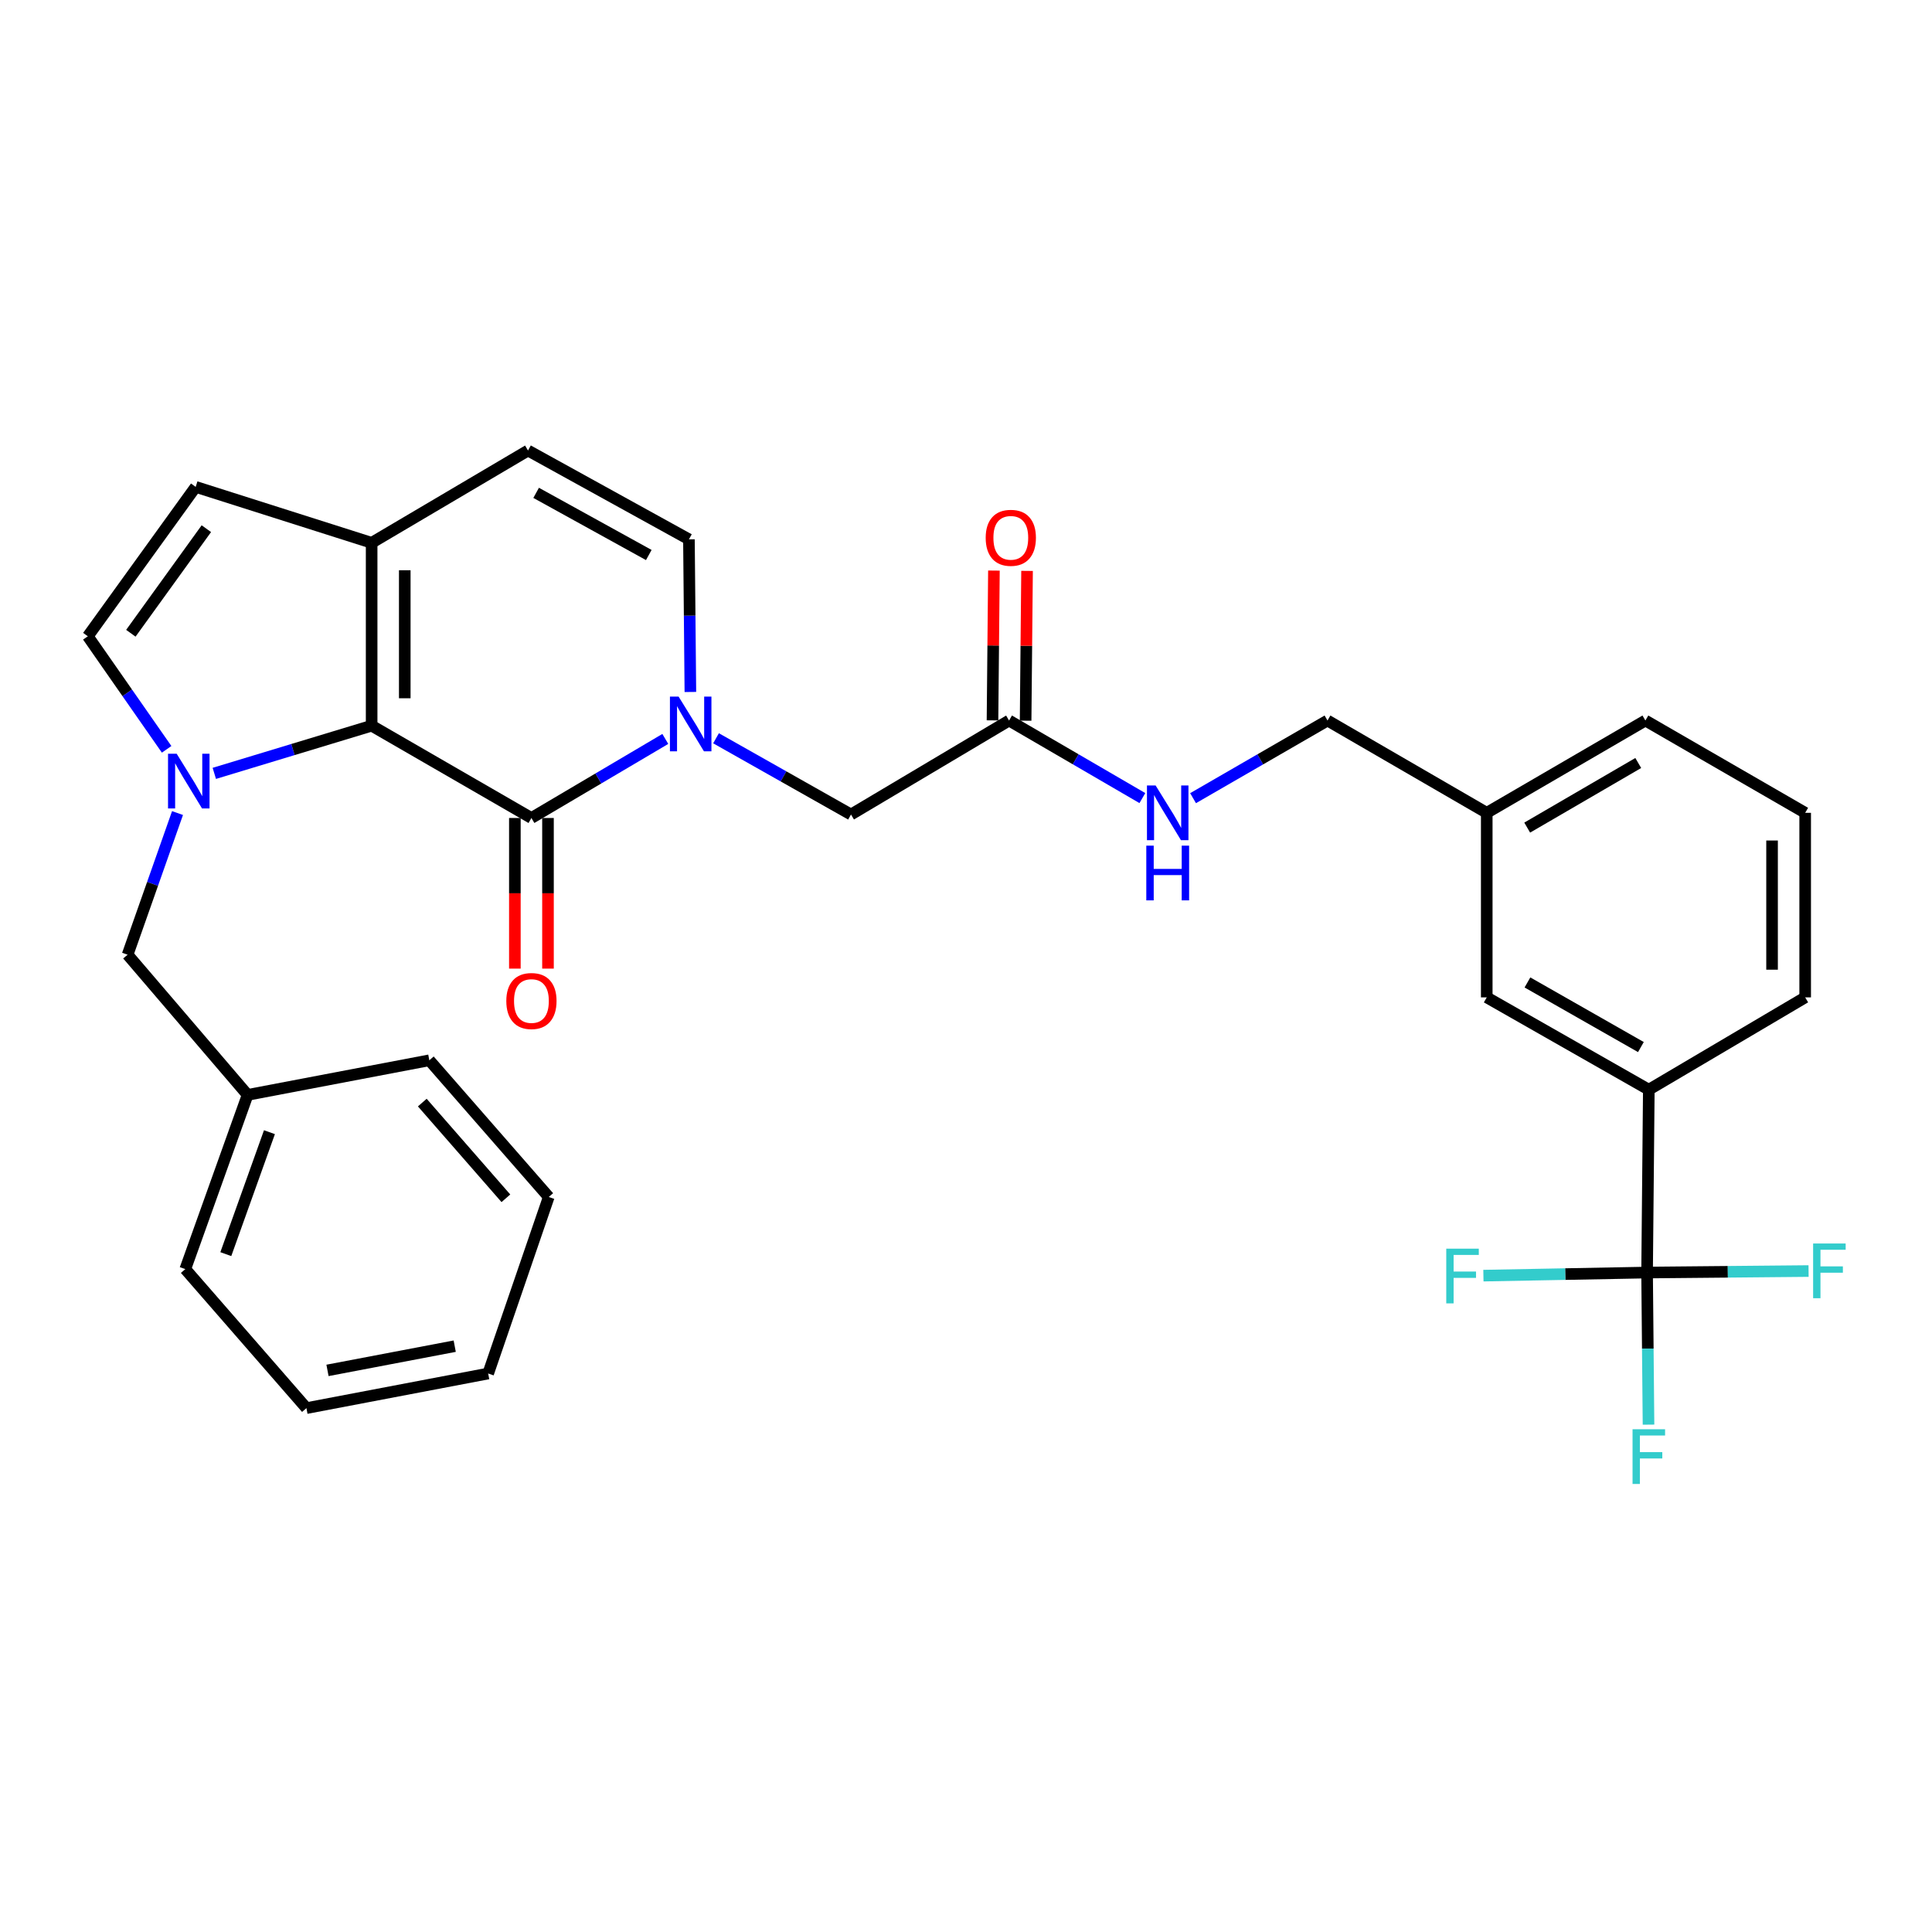 <?xml version='1.0' encoding='iso-8859-1'?>
<svg version='1.1' baseProfile='full'
              xmlns='http://www.w3.org/2000/svg'
                      xmlns:rdkit='http://www.rdkit.org/xml'
                      xmlns:xlink='http://www.w3.org/1999/xlink'
                  xml:space='preserve'
width='1000px' height='1000px' viewBox='0 0 1000 1000'>
<!-- END OF HEADER -->
<rect style='opacity:1.0;fill:#FFFFFF;stroke:none' width='1000' height='1000' x='0' y='0'> </rect>
<path class='bond-0' d='M 110.925,400.294 L 151.643,387.957' style='fill:none;fill-rule:evenodd;stroke:#0000FF;stroke-width:6px;stroke-linecap:butt;stroke-linejoin:miter;stroke-opacity:1' />
<path class='bond-0' d='M 151.643,387.957 L 192.361,375.62' style='fill:none;fill-rule:evenodd;stroke:#000000;stroke-width:6px;stroke-linecap:butt;stroke-linejoin:miter;stroke-opacity:1' />
<path class='bond-5' d='M 86.249,387.852 L 65.852,358.593' style='fill:none;fill-rule:evenodd;stroke:#0000FF;stroke-width:6px;stroke-linecap:butt;stroke-linejoin:miter;stroke-opacity:1' />
<path class='bond-5' d='M 65.852,358.593 L 45.455,329.334' style='fill:none;fill-rule:evenodd;stroke:#000000;stroke-width:6px;stroke-linecap:butt;stroke-linejoin:miter;stroke-opacity:1' />
<path class='bond-12' d='M 91.883,420.838 L 78.964,457.497' style='fill:none;fill-rule:evenodd;stroke:#0000FF;stroke-width:6px;stroke-linecap:butt;stroke-linejoin:miter;stroke-opacity:1' />
<path class='bond-12' d='M 78.964,457.497 L 66.045,494.155' style='fill:none;fill-rule:evenodd;stroke:#000000;stroke-width:6px;stroke-linecap:butt;stroke-linejoin:miter;stroke-opacity:1' />
<path class='bond-1' d='M 192.361,375.62 L 275.066,423.392' style='fill:none;fill-rule:evenodd;stroke:#000000;stroke-width:6px;stroke-linecap:butt;stroke-linejoin:miter;stroke-opacity:1' />
<path class='bond-4' d='M 192.361,375.62 L 192.361,280.962' style='fill:none;fill-rule:evenodd;stroke:#000000;stroke-width:6px;stroke-linecap:butt;stroke-linejoin:miter;stroke-opacity:1' />
<path class='bond-4' d='M 209.504,361.421 L 209.504,295.161' style='fill:none;fill-rule:evenodd;stroke:#000000;stroke-width:6px;stroke-linecap:butt;stroke-linejoin:miter;stroke-opacity:1' />
<path class='bond-2' d='M 275.066,423.392 L 309.714,402.931' style='fill:none;fill-rule:evenodd;stroke:#000000;stroke-width:6px;stroke-linecap:butt;stroke-linejoin:miter;stroke-opacity:1' />
<path class='bond-2' d='M 309.714,402.931 L 344.362,382.471' style='fill:none;fill-rule:evenodd;stroke:#0000FF;stroke-width:6px;stroke-linecap:butt;stroke-linejoin:miter;stroke-opacity:1' />
<path class='bond-13' d='M 266.495,423.392 L 266.495,462.373' style='fill:none;fill-rule:evenodd;stroke:#000000;stroke-width:6px;stroke-linecap:butt;stroke-linejoin:miter;stroke-opacity:1' />
<path class='bond-13' d='M 266.495,462.373 L 266.495,501.354' style='fill:none;fill-rule:evenodd;stroke:#FF0000;stroke-width:6px;stroke-linecap:butt;stroke-linejoin:miter;stroke-opacity:1' />
<path class='bond-13' d='M 283.638,423.392 L 283.638,462.373' style='fill:none;fill-rule:evenodd;stroke:#000000;stroke-width:6px;stroke-linecap:butt;stroke-linejoin:miter;stroke-opacity:1' />
<path class='bond-13' d='M 283.638,462.373 L 283.638,501.354' style='fill:none;fill-rule:evenodd;stroke:#FF0000;stroke-width:6px;stroke-linecap:butt;stroke-linejoin:miter;stroke-opacity:1' />
<path class='bond-10' d='M 370.618,382.128 L 405.548,401.86' style='fill:none;fill-rule:evenodd;stroke:#0000FF;stroke-width:6px;stroke-linecap:butt;stroke-linejoin:miter;stroke-opacity:1' />
<path class='bond-10' d='M 405.548,401.86 L 440.477,421.592' style='fill:none;fill-rule:evenodd;stroke:#000000;stroke-width:6px;stroke-linecap:butt;stroke-linejoin:miter;stroke-opacity:1' />
<path class='bond-32' d='M 357.339,358.166 L 356.965,318.664' style='fill:none;fill-rule:evenodd;stroke:#0000FF;stroke-width:6px;stroke-linecap:butt;stroke-linejoin:miter;stroke-opacity:1' />
<path class='bond-32' d='M 356.965,318.664 L 356.591,279.162' style='fill:none;fill-rule:evenodd;stroke:#000000;stroke-width:6px;stroke-linecap:butt;stroke-linejoin:miter;stroke-opacity:1' />
<path class='bond-3' d='M 852.529,658.67 L 853.424,564.022' style='fill:none;fill-rule:evenodd;stroke:#000000;stroke-width:6px;stroke-linecap:butt;stroke-linejoin:miter;stroke-opacity:1' />
<path class='bond-17' d='M 852.529,658.67 L 852.899,698.033' style='fill:none;fill-rule:evenodd;stroke:#000000;stroke-width:6px;stroke-linecap:butt;stroke-linejoin:miter;stroke-opacity:1' />
<path class='bond-17' d='M 852.899,698.033 L 853.268,737.396' style='fill:none;fill-rule:evenodd;stroke:#33CCCC;stroke-width:6px;stroke-linecap:butt;stroke-linejoin:miter;stroke-opacity:1' />
<path class='bond-18' d='M 852.529,658.67 L 810.171,659.469' style='fill:none;fill-rule:evenodd;stroke:#000000;stroke-width:6px;stroke-linecap:butt;stroke-linejoin:miter;stroke-opacity:1' />
<path class='bond-18' d='M 810.171,659.469 L 767.813,660.267' style='fill:none;fill-rule:evenodd;stroke:#33CCCC;stroke-width:6px;stroke-linecap:butt;stroke-linejoin:miter;stroke-opacity:1' />
<path class='bond-19' d='M 852.529,658.67 L 894.32,658.282' style='fill:none;fill-rule:evenodd;stroke:#000000;stroke-width:6px;stroke-linecap:butt;stroke-linejoin:miter;stroke-opacity:1' />
<path class='bond-19' d='M 894.32,658.282 L 936.112,657.894' style='fill:none;fill-rule:evenodd;stroke:#33CCCC;stroke-width:6px;stroke-linecap:butt;stroke-linejoin:miter;stroke-opacity:1' />
<path class='bond-8' d='M 192.361,280.962 L 273.295,233.19' style='fill:none;fill-rule:evenodd;stroke:#000000;stroke-width:6px;stroke-linecap:butt;stroke-linejoin:miter;stroke-opacity:1' />
<path class='bond-31' d='M 192.361,280.962 L 101.284,252.009' style='fill:none;fill-rule:evenodd;stroke:#000000;stroke-width:6px;stroke-linecap:butt;stroke-linejoin:miter;stroke-opacity:1' />
<path class='bond-7' d='M 45.455,329.334 L 101.284,252.009' style='fill:none;fill-rule:evenodd;stroke:#000000;stroke-width:6px;stroke-linecap:butt;stroke-linejoin:miter;stroke-opacity:1' />
<path class='bond-7' d='M 67.728,327.77 L 106.808,273.643' style='fill:none;fill-rule:evenodd;stroke:#000000;stroke-width:6px;stroke-linecap:butt;stroke-linejoin:miter;stroke-opacity:1' />
<path class='bond-6' d='M 356.591,279.162 L 273.295,233.19' style='fill:none;fill-rule:evenodd;stroke:#000000;stroke-width:6px;stroke-linecap:butt;stroke-linejoin:miter;stroke-opacity:1' />
<path class='bond-6' d='M 335.813,287.275 L 277.506,255.095' style='fill:none;fill-rule:evenodd;stroke:#000000;stroke-width:6px;stroke-linecap:butt;stroke-linejoin:miter;stroke-opacity:1' />
<path class='bond-9' d='M 853.424,564.022 L 769.537,516.24' style='fill:none;fill-rule:evenodd;stroke:#000000;stroke-width:6px;stroke-linecap:butt;stroke-linejoin:miter;stroke-opacity:1' />
<path class='bond-9' d='M 849.326,541.959 L 790.605,508.512' style='fill:none;fill-rule:evenodd;stroke:#000000;stroke-width:6px;stroke-linecap:butt;stroke-linejoin:miter;stroke-opacity:1' />
<path class='bond-34' d='M 853.424,564.022 L 934.358,516.24' style='fill:none;fill-rule:evenodd;stroke:#000000;stroke-width:6px;stroke-linecap:butt;stroke-linejoin:miter;stroke-opacity:1' />
<path class='bond-11' d='M 440.477,421.592 L 522.288,372.944' style='fill:none;fill-rule:evenodd;stroke:#000000;stroke-width:6px;stroke-linecap:butt;stroke-linejoin:miter;stroke-opacity:1' />
<path class='bond-14' d='M 522.288,372.944 L 556.788,393.015' style='fill:none;fill-rule:evenodd;stroke:#000000;stroke-width:6px;stroke-linecap:butt;stroke-linejoin:miter;stroke-opacity:1' />
<path class='bond-14' d='M 556.788,393.015 L 591.288,413.086' style='fill:none;fill-rule:evenodd;stroke:#0000FF;stroke-width:6px;stroke-linecap:butt;stroke-linejoin:miter;stroke-opacity:1' />
<path class='bond-16' d='M 530.859,373.026 L 531.229,334.26' style='fill:none;fill-rule:evenodd;stroke:#000000;stroke-width:6px;stroke-linecap:butt;stroke-linejoin:miter;stroke-opacity:1' />
<path class='bond-16' d='M 531.229,334.26 L 531.6,295.494' style='fill:none;fill-rule:evenodd;stroke:#FF0000;stroke-width:6px;stroke-linecap:butt;stroke-linejoin:miter;stroke-opacity:1' />
<path class='bond-16' d='M 513.716,372.862 L 514.087,334.096' style='fill:none;fill-rule:evenodd;stroke:#000000;stroke-width:6px;stroke-linecap:butt;stroke-linejoin:miter;stroke-opacity:1' />
<path class='bond-16' d='M 514.087,334.096 L 514.457,295.331' style='fill:none;fill-rule:evenodd;stroke:#FF0000;stroke-width:6px;stroke-linecap:butt;stroke-linejoin:miter;stroke-opacity:1' />
<path class='bond-22' d='M 66.045,494.155 L 128.16,566.717' style='fill:none;fill-rule:evenodd;stroke:#000000;stroke-width:6px;stroke-linecap:butt;stroke-linejoin:miter;stroke-opacity:1' />
<path class='bond-21' d='M 617.53,413.133 L 652.319,393.038' style='fill:none;fill-rule:evenodd;stroke:#0000FF;stroke-width:6px;stroke-linecap:butt;stroke-linejoin:miter;stroke-opacity:1' />
<path class='bond-21' d='M 652.319,393.038 L 687.108,372.944' style='fill:none;fill-rule:evenodd;stroke:#000000;stroke-width:6px;stroke-linecap:butt;stroke-linejoin:miter;stroke-opacity:1' />
<path class='bond-15' d='M 769.537,516.24 L 769.537,420.716' style='fill:none;fill-rule:evenodd;stroke:#000000;stroke-width:6px;stroke-linecap:butt;stroke-linejoin:miter;stroke-opacity:1' />
<path class='bond-20' d='M 769.537,420.716 L 687.108,372.944' style='fill:none;fill-rule:evenodd;stroke:#000000;stroke-width:6px;stroke-linecap:butt;stroke-linejoin:miter;stroke-opacity:1' />
<path class='bond-25' d='M 769.537,420.716 L 851.652,372.944' style='fill:none;fill-rule:evenodd;stroke:#000000;stroke-width:6px;stroke-linecap:butt;stroke-linejoin:miter;stroke-opacity:1' />
<path class='bond-25' d='M 790.475,428.368 L 847.956,394.928' style='fill:none;fill-rule:evenodd;stroke:#000000;stroke-width:6px;stroke-linecap:butt;stroke-linejoin:miter;stroke-opacity:1' />
<path class='bond-26' d='M 128.16,566.717 L 95.903,656.889' style='fill:none;fill-rule:evenodd;stroke:#000000;stroke-width:6px;stroke-linecap:butt;stroke-linejoin:miter;stroke-opacity:1' />
<path class='bond-26' d='M 139.463,586.017 L 116.883,649.138' style='fill:none;fill-rule:evenodd;stroke:#000000;stroke-width:6px;stroke-linecap:butt;stroke-linejoin:miter;stroke-opacity:1' />
<path class='bond-27' d='M 128.16,566.717 L 222.218,548.803' style='fill:none;fill-rule:evenodd;stroke:#000000;stroke-width:6px;stroke-linecap:butt;stroke-linejoin:miter;stroke-opacity:1' />
<path class='bond-23' d='M 934.358,516.24 L 934.358,420.716' style='fill:none;fill-rule:evenodd;stroke:#000000;stroke-width:6px;stroke-linecap:butt;stroke-linejoin:miter;stroke-opacity:1' />
<path class='bond-23' d='M 917.215,501.912 L 917.215,435.045' style='fill:none;fill-rule:evenodd;stroke:#000000;stroke-width:6px;stroke-linecap:butt;stroke-linejoin:miter;stroke-opacity:1' />
<path class='bond-24' d='M 934.358,420.716 L 851.652,372.944' style='fill:none;fill-rule:evenodd;stroke:#000000;stroke-width:6px;stroke-linecap:butt;stroke-linejoin:miter;stroke-opacity:1' />
<path class='bond-29' d='M 95.903,656.889 L 158.608,728.842' style='fill:none;fill-rule:evenodd;stroke:#000000;stroke-width:6px;stroke-linecap:butt;stroke-linejoin:miter;stroke-opacity:1' />
<path class='bond-28' d='M 222.218,548.803 L 284.028,619.565' style='fill:none;fill-rule:evenodd;stroke:#000000;stroke-width:6px;stroke-linecap:butt;stroke-linejoin:miter;stroke-opacity:1' />
<path class='bond-28' d='M 218.578,570.695 L 261.846,620.229' style='fill:none;fill-rule:evenodd;stroke:#000000;stroke-width:6px;stroke-linecap:butt;stroke-linejoin:miter;stroke-opacity:1' />
<path class='bond-30' d='M 284.028,619.565 L 252.676,710.928' style='fill:none;fill-rule:evenodd;stroke:#000000;stroke-width:6px;stroke-linecap:butt;stroke-linejoin:miter;stroke-opacity:1' />
<path class='bond-33' d='M 158.608,728.842 L 252.676,710.928' style='fill:none;fill-rule:evenodd;stroke:#000000;stroke-width:6px;stroke-linecap:butt;stroke-linejoin:miter;stroke-opacity:1' />
<path class='bond-33' d='M 169.511,709.315 L 235.358,696.775' style='fill:none;fill-rule:evenodd;stroke:#000000;stroke-width:6px;stroke-linecap:butt;stroke-linejoin:miter;stroke-opacity:1' />
<path  class='atom-0' d='M 91.452 390.137
L 100.732 405.137
Q 101.652 406.617, 103.132 409.297
Q 104.612 411.977, 104.692 412.137
L 104.692 390.137
L 108.452 390.137
L 108.452 418.457
L 104.572 418.457
L 94.612 402.057
Q 93.452 400.137, 92.212 397.937
Q 91.012 395.737, 90.652 395.057
L 90.652 418.457
L 86.972 418.457
L 86.972 390.137
L 91.452 390.137
' fill='#0000FF'/>
<path  class='atom-3' d='M 351.236 360.555
L 360.516 375.555
Q 361.436 377.035, 362.916 379.715
Q 364.396 382.395, 364.476 382.555
L 364.476 360.555
L 368.236 360.555
L 368.236 388.875
L 364.356 388.875
L 354.396 372.475
Q 353.236 370.555, 351.996 368.355
Q 350.796 366.155, 350.436 365.475
L 350.436 388.875
L 346.756 388.875
L 346.756 360.555
L 351.236 360.555
' fill='#0000FF'/>
<path  class='atom-14' d='M 262.066 518.121
Q 262.066 511.321, 265.426 507.521
Q 268.786 503.721, 275.066 503.721
Q 281.346 503.721, 284.706 507.521
Q 288.066 511.321, 288.066 518.121
Q 288.066 525.001, 284.666 528.921
Q 281.266 532.801, 275.066 532.801
Q 268.826 532.801, 265.426 528.921
Q 262.066 525.041, 262.066 518.121
M 275.066 529.601
Q 279.386 529.601, 281.706 526.721
Q 284.066 523.801, 284.066 518.121
Q 284.066 512.561, 281.706 509.761
Q 279.386 506.921, 275.066 506.921
Q 270.746 506.921, 268.386 509.721
Q 266.066 512.521, 266.066 518.121
Q 266.066 523.841, 268.386 526.721
Q 270.746 529.601, 275.066 529.601
' fill='#FF0000'/>
<path  class='atom-15' d='M 598.143 406.556
L 607.423 421.556
Q 608.343 423.036, 609.823 425.716
Q 611.303 428.396, 611.383 428.556
L 611.383 406.556
L 615.143 406.556
L 615.143 434.876
L 611.263 434.876
L 601.303 418.476
Q 600.143 416.556, 598.903 414.356
Q 597.703 412.156, 597.343 411.476
L 597.343 434.876
L 593.663 434.876
L 593.663 406.556
L 598.143 406.556
' fill='#0000FF'/>
<path  class='atom-15' d='M 593.323 437.708
L 597.163 437.708
L 597.163 449.748
L 611.643 449.748
L 611.643 437.708
L 615.483 437.708
L 615.483 466.028
L 611.643 466.028
L 611.643 452.948
L 597.163 452.948
L 597.163 466.028
L 593.323 466.028
L 593.323 437.708
' fill='#0000FF'/>
<path  class='atom-17' d='M 510.192 278.366
Q 510.192 271.566, 513.552 267.766
Q 516.912 263.966, 523.192 263.966
Q 529.472 263.966, 532.832 267.766
Q 536.192 271.566, 536.192 278.366
Q 536.192 285.246, 532.792 289.166
Q 529.392 293.046, 523.192 293.046
Q 516.952 293.046, 513.552 289.166
Q 510.192 285.286, 510.192 278.366
M 523.192 289.846
Q 527.512 289.846, 529.832 286.966
Q 532.192 284.046, 532.192 278.366
Q 532.192 272.806, 529.832 270.006
Q 527.512 267.166, 523.192 267.166
Q 518.872 267.166, 516.512 269.966
Q 514.192 272.766, 514.192 278.366
Q 514.192 284.086, 516.512 286.966
Q 518.872 289.846, 523.192 289.846
' fill='#FF0000'/>
<path  class='atom-18' d='M 845.004 739.778
L 861.844 739.778
L 861.844 743.018
L 848.804 743.018
L 848.804 751.618
L 860.404 751.618
L 860.404 754.898
L 848.804 754.898
L 848.804 768.098
L 845.004 768.098
L 845.004 739.778
' fill='#33CCCC'/>
<path  class='atom-19' d='M 748.584 646.31
L 765.424 646.31
L 765.424 649.55
L 752.384 649.55
L 752.384 658.15
L 763.984 658.15
L 763.984 661.43
L 752.384 661.43
L 752.384 674.63
L 748.584 674.63
L 748.584 646.31
' fill='#33CCCC'/>
<path  class='atom-20' d='M 938.471 643.634
L 955.311 643.634
L 955.311 646.874
L 942.271 646.874
L 942.271 655.474
L 953.871 655.474
L 953.871 658.754
L 942.271 658.754
L 942.271 671.954
L 938.471 671.954
L 938.471 643.634
' fill='#33CCCC'/>
</svg>
